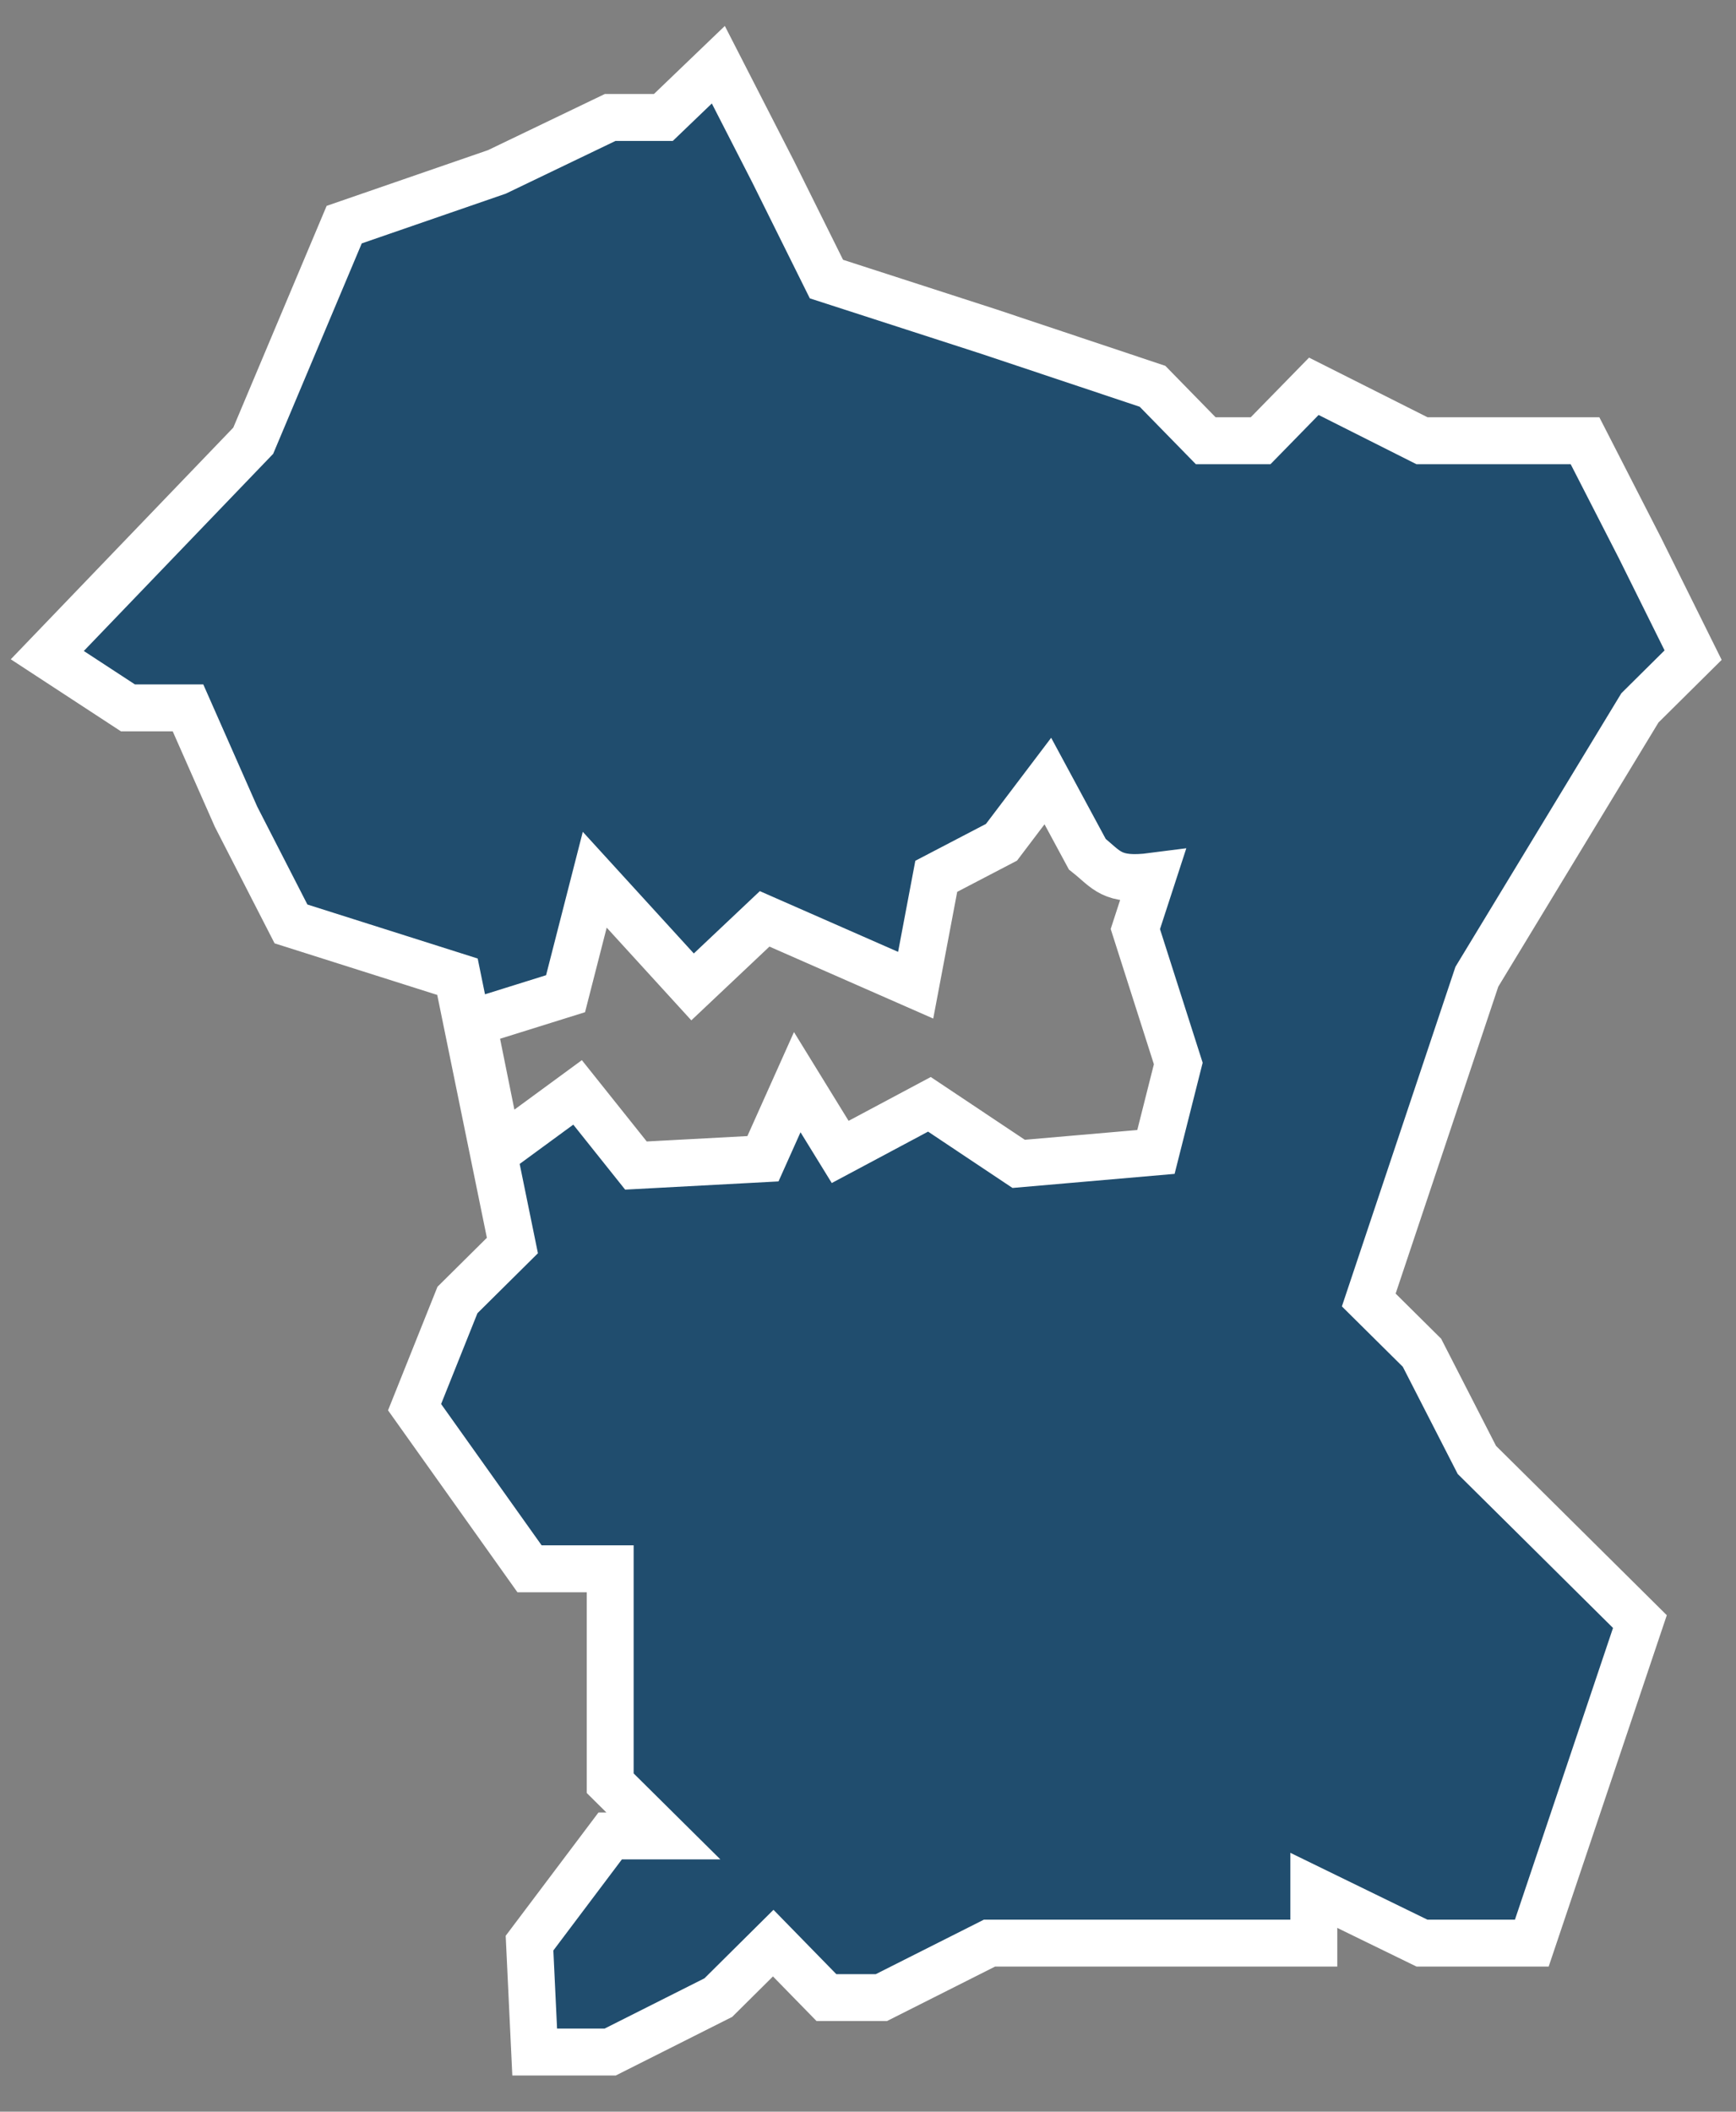 <?xml version="1.0" encoding="UTF-8"?> <svg xmlns="http://www.w3.org/2000/svg" width="37" height="45" viewBox="0 0 37 45" fill="none"><rect x="0" y="0" width="37" height="45" fill="#808080" stroke="none"/><path d="M15.31 1.379L14.139 2.503H13.005L10.591 3.663L7.336 4.787L5.397 9.392L1.008 13.961L2.727 15.085H4.007L5.031 17.405L6.202 19.689L9.75 20.814L10.921 26.542L9.75 27.703L8.836 29.987L11.286 33.431H13.005L13.005 34.556L13.005 36.84L13.005 38L14.139 39.124H13.005L11.286 41.408L11.396 43.729H13.005L15.31 42.569L16.48 41.408L17.614 42.569H18.785L21.089 41.408H24.564H25.698H26.869H28.002L28.002 40.284L30.307 41.408H32.648L34.952 34.556L32.648 32.271L31.477 31.111L30.307 28.827L29.173 27.703L31.477 20.814L34.952 15.085L36.086 13.961L34.952 11.676L33.782 9.392H32.648H30.307L28.002 8.232L26.868 9.392H25.698L24.564 8.232L21.089 7.071L17.614 5.947L16.48 3.663L15.31 1.379ZM22.333 16.644L23.174 18.203C23.59 18.532 23.685 18.788 24.564 18.674L24.198 19.798L25.113 22.663L24.637 24.548L21.711 24.802L19.809 23.533L17.907 24.548L16.992 23.061L16.261 24.693L13.554 24.838L12.31 23.279L10.628 24.512L10.079 21.793L12.054 21.176L12.676 18.747L14.761 21.031L16.297 19.581L19.516 20.995L19.955 18.674L21.345 17.949L22.333 16.644Z" fill="#204D6E" stroke="white"></path></svg> 